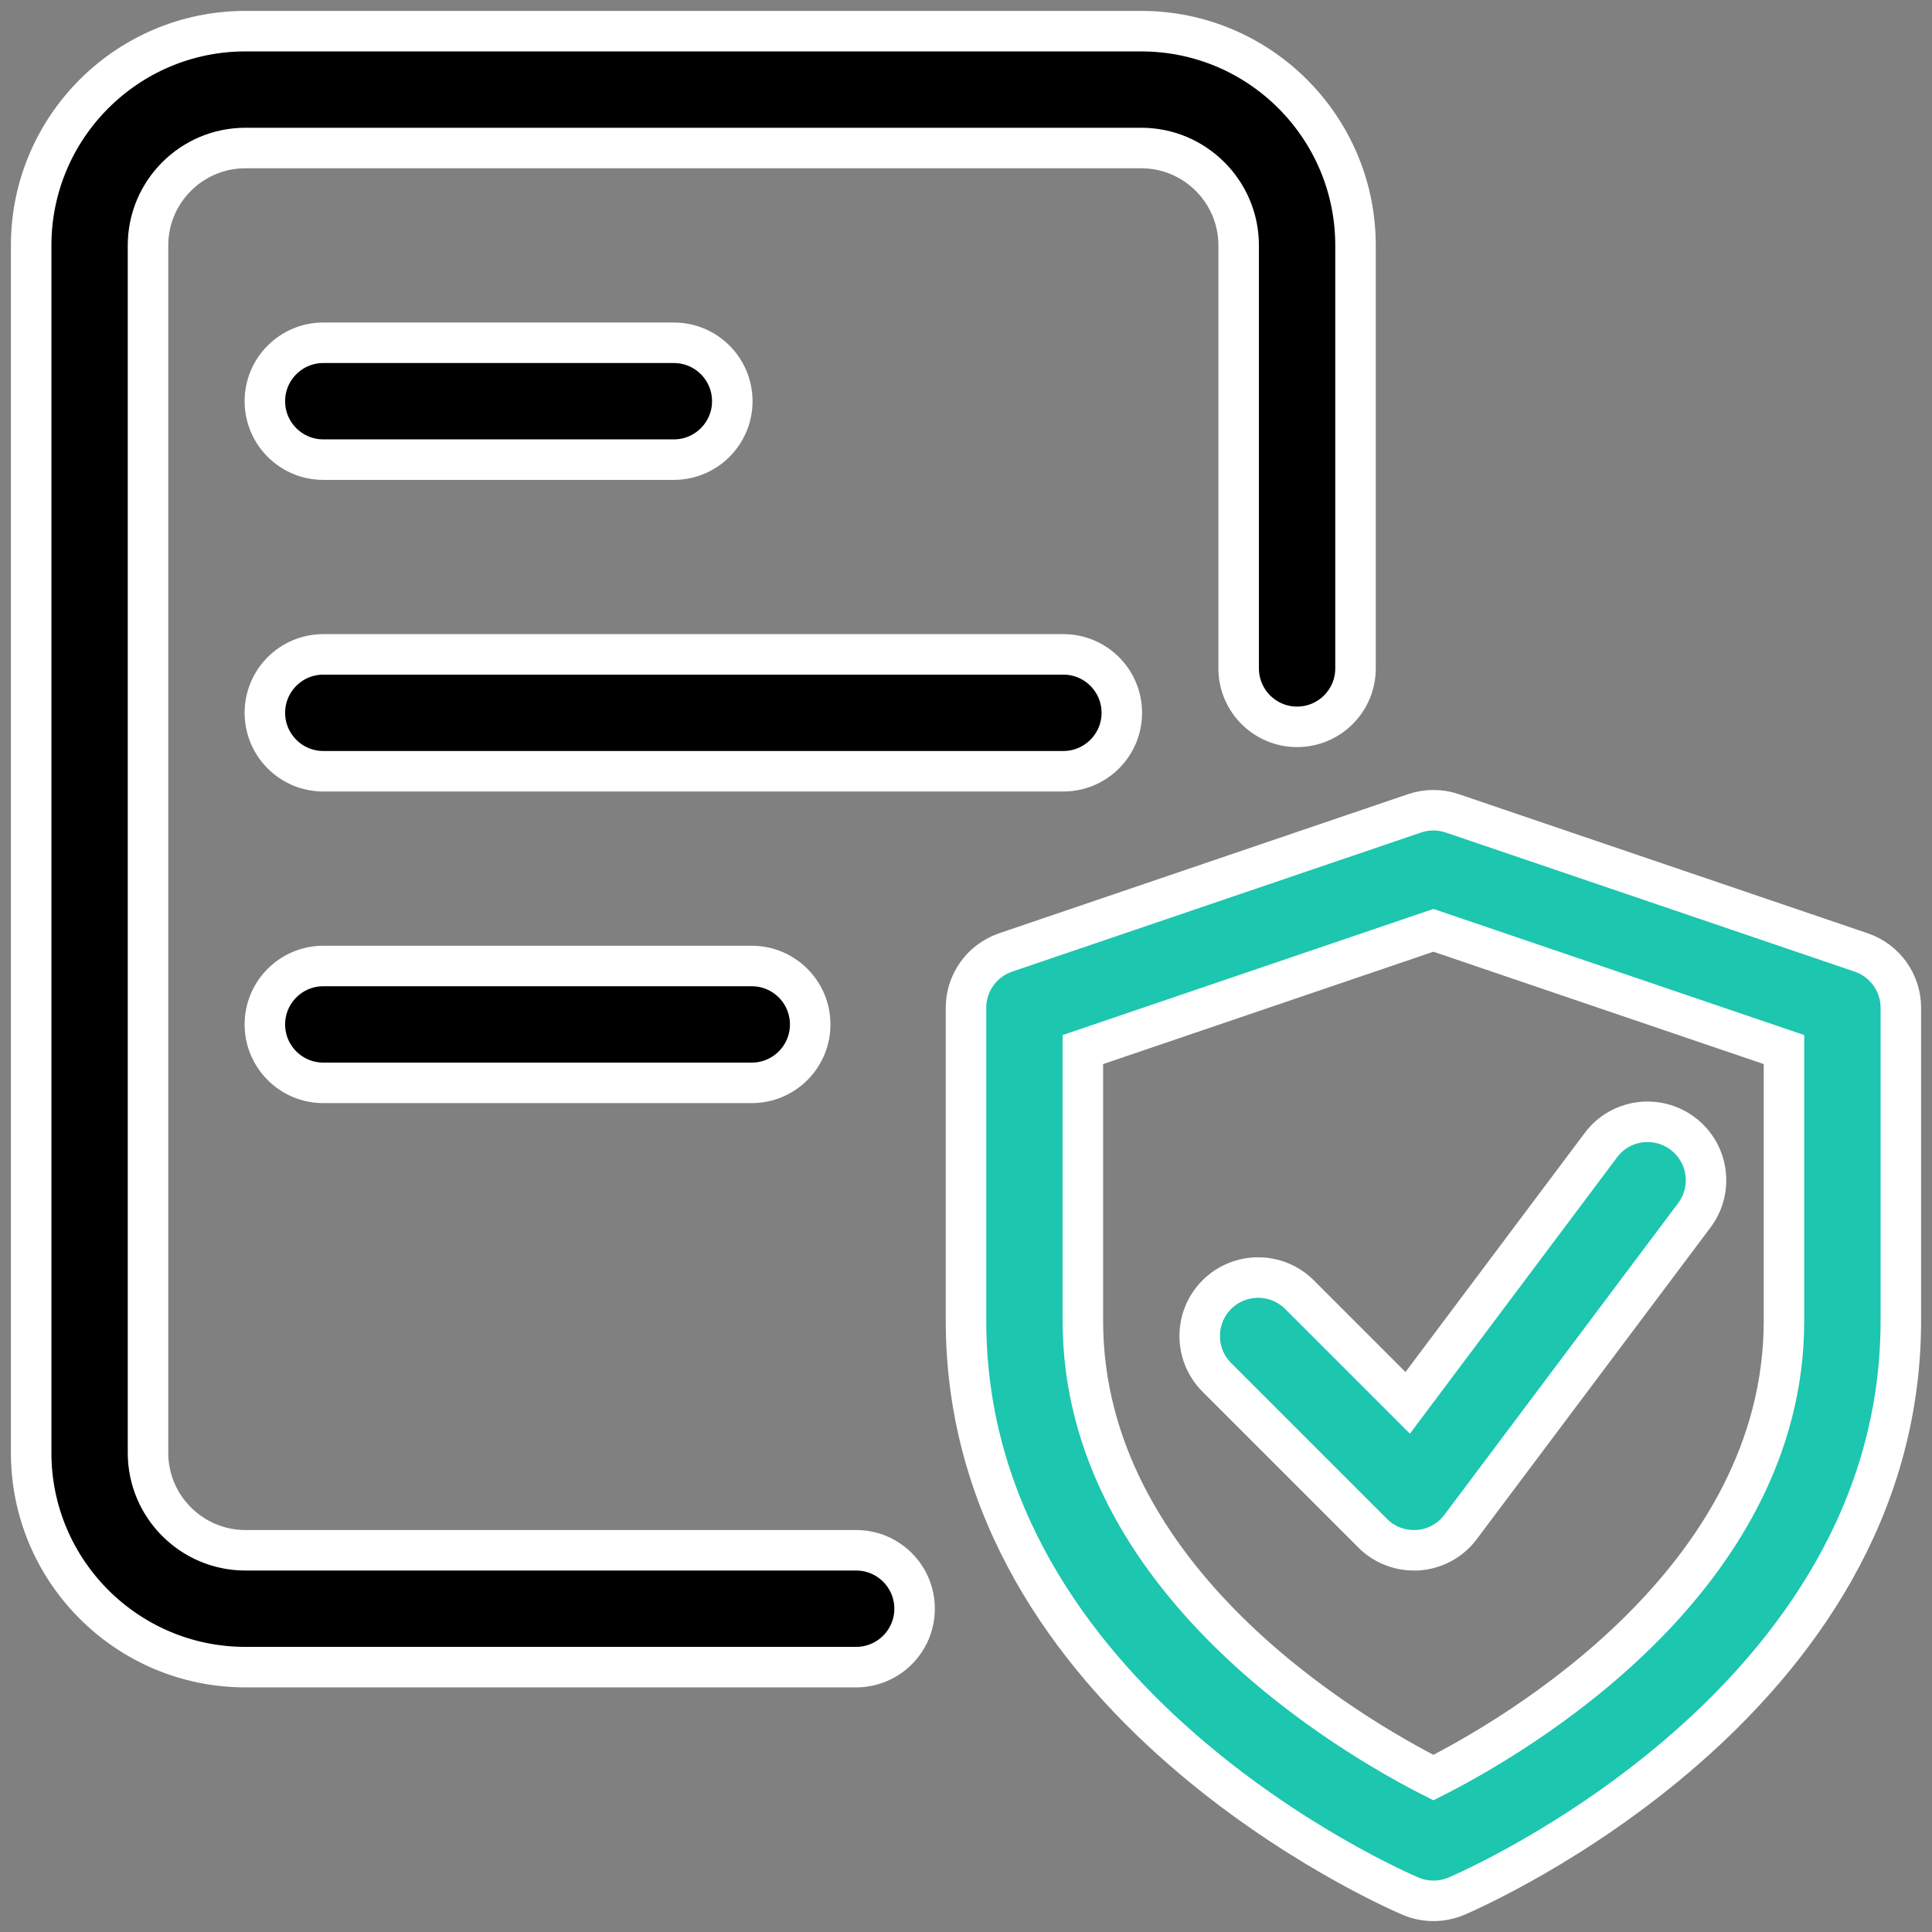 <svg width="62" height="62" viewBox="0 0 62 62" fill="none" xmlns="http://www.w3.org/2000/svg">
<rect x="0" y="0" width="62" height="62" fill="#808080" stroke="none"/>
<path d="M46 61C45.75 61 45.5 60.95 45.265 60.85C44.685 60.602 31 54.642 31 42.385V32.34C31 31.538 31.51 30.825 32.273 30.565L45.398 26.1C45.788 25.968 46.212 25.968 46.602 26.1L59.727 30.565C60.49 30.825 61 31.538 61 32.34V42.385C61 54.642 47.315 60.602 46.735 60.852C46.5 60.95 46.25 61 46 61ZM34.75 33.682V42.383C34.75 50.715 43.39 55.725 46 57.045C48.61 55.725 57.25 50.715 57.25 42.383V33.682L46 29.855L34.75 33.682Z" fill="#1CC6AF" stroke="white" stroke-width="1.3"/>
<path d="M45.374 49.75C44.879 49.75 44.399 49.555 44.049 49.2L39.049 44.2C38.317 43.468 38.317 42.28 39.049 41.547C39.782 40.815 40.969 40.815 41.702 41.547L45.174 45.02L51.374 36.75C51.989 35.922 53.169 35.752 53.999 36.377C54.827 36.998 54.994 38.172 54.372 39.002L46.872 49.002C46.547 49.438 46.049 49.708 45.504 49.748C45.462 49.748 45.419 49.75 45.374 49.75Z" fill="#1CC6AF" stroke="white" stroke-width="1.3"/>
<path d="M27.475 53.5H7.875C4.082 53.5 1 50.417 1 46.625V7.875C1 4.082 4.082 1 7.875 1H36.625C40.417 1 43.5 4.082 43.5 7.875V21.45C43.5 22.485 42.66 23.325 41.625 23.325C40.59 23.325 39.75 22.485 39.75 21.45V7.875C39.75 6.152 38.347 4.75 36.625 4.75H7.875C6.152 4.75 4.75 6.152 4.75 7.875V46.625C4.75 48.347 6.152 49.75 7.875 49.75H27.475C28.51 49.75 29.35 50.59 29.35 51.625C29.35 52.66 28.51 53.5 27.475 53.5Z" fill="black" stroke="white" stroke-width="1.3"/>
<path d="M34.125 24.75H10.375C9.34 24.75 8.5 23.91 8.5 22.875C8.5 21.84 9.34 21 10.375 21H34.125C35.16 21 36 21.84 36 22.875C36 23.91 35.16 24.75 34.125 24.75Z" fill="black" stroke="white" stroke-width="1.3"/>
<path d="M24.125 34.75H10.375C9.34 34.75 8.5 33.91 8.5 32.875C8.5 31.84 9.34 31 10.375 31H24.125C25.16 31 26 31.84 26 32.875C26 33.91 25.16 34.75 24.125 34.75Z" fill="black" stroke="white" stroke-width="1.3"/>
<path d="M21.625 14.75H10.375C9.34 14.75 8.5 13.91 8.5 12.875C8.5 11.84 9.34 11 10.375 11H21.625C22.66 11 23.5 11.84 23.5 12.875C23.5 13.91 22.66 14.75 21.625 14.75Z" fill="black" stroke="white" stroke-width="1.3"/>
</svg>
